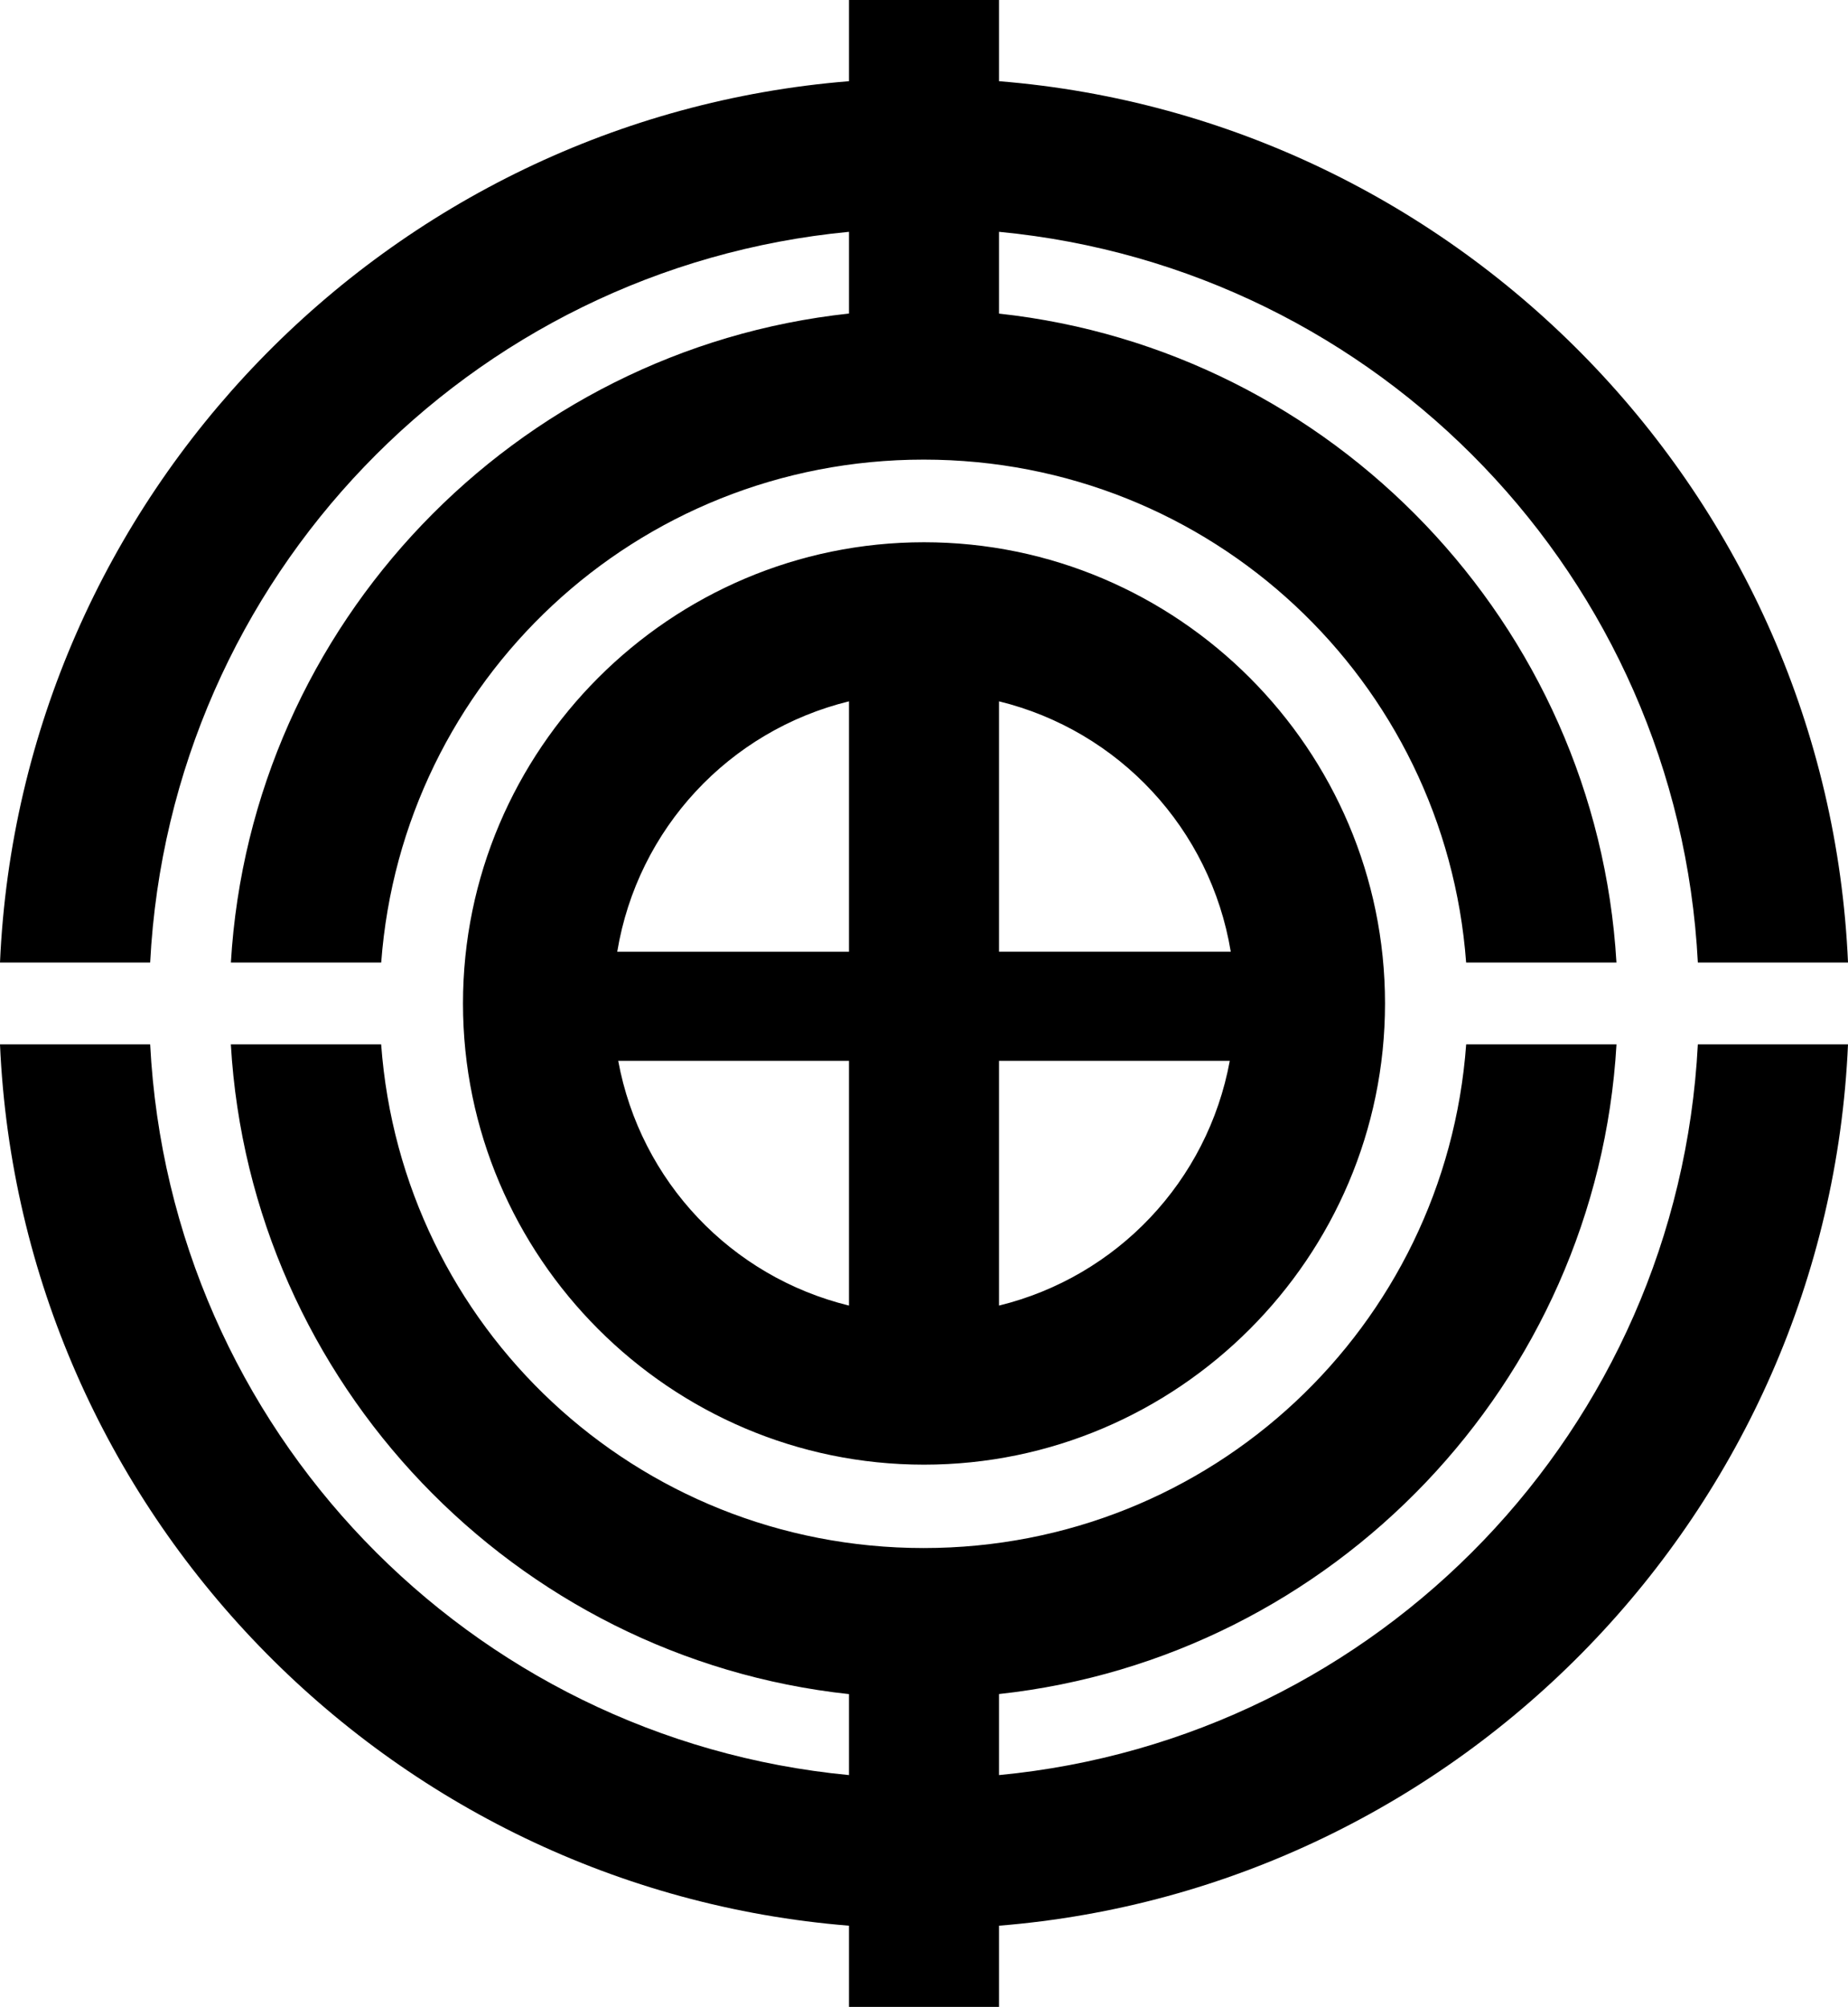<?xml version="1.0" encoding="UTF-8" standalone="no"?>
<!-- Created with Inkscape (http://www.inkscape.org/) -->

<svg
   xmlns:dc="http://purl.org/dc/elements/1.1/"
   xmlns:cc="http://creativecommons.org/ns#"
   xmlns:rdf="http://www.w3.org/1999/02/22-rdf-syntax-ns#"
   xmlns:svg="http://www.w3.org/2000/svg"
   xmlns="http://www.w3.org/2000/svg"
   xmlns:sodipodi="http://sodipodi.sourceforge.net/DTD/sodipodi-0.dtd"
   xmlns:inkscape="http://www.inkscape.org/namespaces/inkscape"
   width="271.009mm"
   height="294.195mm"
   viewBox="0 0 271.009 294.195"
   version="1.1"
   id="svg847"
   inkscape:version="0.92.5 (2060ec1f9f, 2020-04-08)"
   sodipodi:docname="Emblem of Daejeon-bu.svg">
  <defs
     id="defs841" />
  <sodipodi:namedview
     id="base"
     pagecolor="#ffffff"
     bordercolor="#666666"
     borderopacity="1.0"
     inkscape:pageopacity="0.0"
     inkscape:pageshadow="2"
     inkscape:zoom="0.35"
     inkscape:cx="344.88915"
     inkscape:cy="494.9809"
     inkscape:document-units="mm"
     inkscape:current-layer="layer1"
     showgrid="false"
     fit-margin-top="0"
     fit-margin-left="0"
     fit-margin-right="0"
     fit-margin-bottom="0"
     inkscape:window-width="1920"
     inkscape:window-height="1018"
     inkscape:window-x="-8"
     inkscape:window-y="-8"
     inkscape:window-maximized="1" />
  <g
     inkscape:label="Layer 1"
     inkscape:groupmode="layer"
     id="layer1"
     transform="translate(108.261,14.398)">
    <path
       style="color:#000000;font-style:normal;font-variant:normal;font-weight:normal;font-stretch:normal;font-size:medium;line-height:normal;font-family:sans-serif;font-variant-ligatures:normal;font-variant-position:normal;font-variant-caps:normal;font-variant-numeric:normal;font-variant-alternates:normal;font-feature-settings:normal;text-indent:0;text-align:start;text-decoration:none;text-decoration-line:none;text-decoration-style:solid;text-decoration-color:#000000;letter-spacing:normal;word-spacing:normal;text-transform:none;writing-mode:lr-tb;direction:ltr;text-orientation:mixed;dominant-baseline:auto;baseline-shift:baseline;text-anchor:start;white-space:normal;shape-padding:0;clip-rule:nonzero;display:inline;overflow:visible;visibility:visible;opacity:1;isolation:auto;mix-blend-mode:normal;color-interpolation:sRGB;color-interpolation-filters:linearRGB;solid-color:#000000;solid-opacity:1;vector-effect:none;fill:#000000;fill-opacity:1;fill-rule:nonzero;stroke:none;stroke-width:22;stroke-linecap:round;stroke-linejoin:round;stroke-miterlimit:4;stroke-dasharray:none;stroke-dashoffset:0;stroke-opacity:1;color-rendering:auto;image-rendering:auto;shape-rendering:auto;text-rendering:auto;enable-background:accumulate"
       d="M 16.244,-14.398 V -2.495 C -51.444,2.965 -105.27,58.354 -108.261,126.699 h 22.021 c 2.917,-56.424 46.742,-101.792 102.484,-107.114 v 11.98 c -48.98,5.275 -87.713,45.504 -90.646,95.135 h 22.045 c 3.076,-41.341 37.399,-73.723 79.552,-73.723 42.152,0 76.476,32.382 79.552,73.723 h 22.045 C 125.861,77.101 87.178,36.892 38.244,31.574 V 19.584 c 55.742,5.323 99.567,50.69 102.484,107.114 h 22.021 C 159.757,58.354 105.932,2.965 38.244,-2.495 V -14.398 Z m 10.999,79.489 c -37.209,0 -67.608,30.398 -67.608,67.607 0,37.209 30.399,67.61 67.608,67.61 37.209,0 67.609,-30.401 67.609,-67.61 0,-37.209 -30.4,-67.607 -67.609,-67.607 z m -10.999,23.32 v 36.703 h -33.986 c 2.981,-18.048 16.436,-32.408 33.986,-36.703 z m 22,5.3e-4 c 17.549,4.295 31.005,18.655 33.986,36.702 H 38.244 Z M -108.261,138.699 c 2.991,68.345 56.817,123.734 124.505,129.194 v 11.904 H 38.244 V 267.893 C 105.932,262.433 159.757,207.044 162.748,138.699 h -22.021 c -2.917,56.424 -46.742,101.792 -102.483,107.115 v -11.881 c 48.97,-5.321 87.674,-45.586 90.554,-95.234 h -22.044 c -3.023,41.393 -37.369,73.832 -79.559,73.832 -42.19,0 -76.535,-32.439 -79.559,-73.832 h -22.044 c 2.882,49.681 41.636,89.966 90.652,95.244 v 11.87 c -55.741,-5.323 -99.566,-50.69 -102.483,-107.114 z m 90.663,2.414 h 33.842 v 35.875 C -1.036,172.76 -14.347,158.771 -17.598,141.114 Z m 55.842,0 h 33.842 c -3.251,17.657 -16.562,31.646 -33.842,35.875 z"
       id="path927-7"
       inkscape:connector-curvature="0" />
  </g>
</svg>
